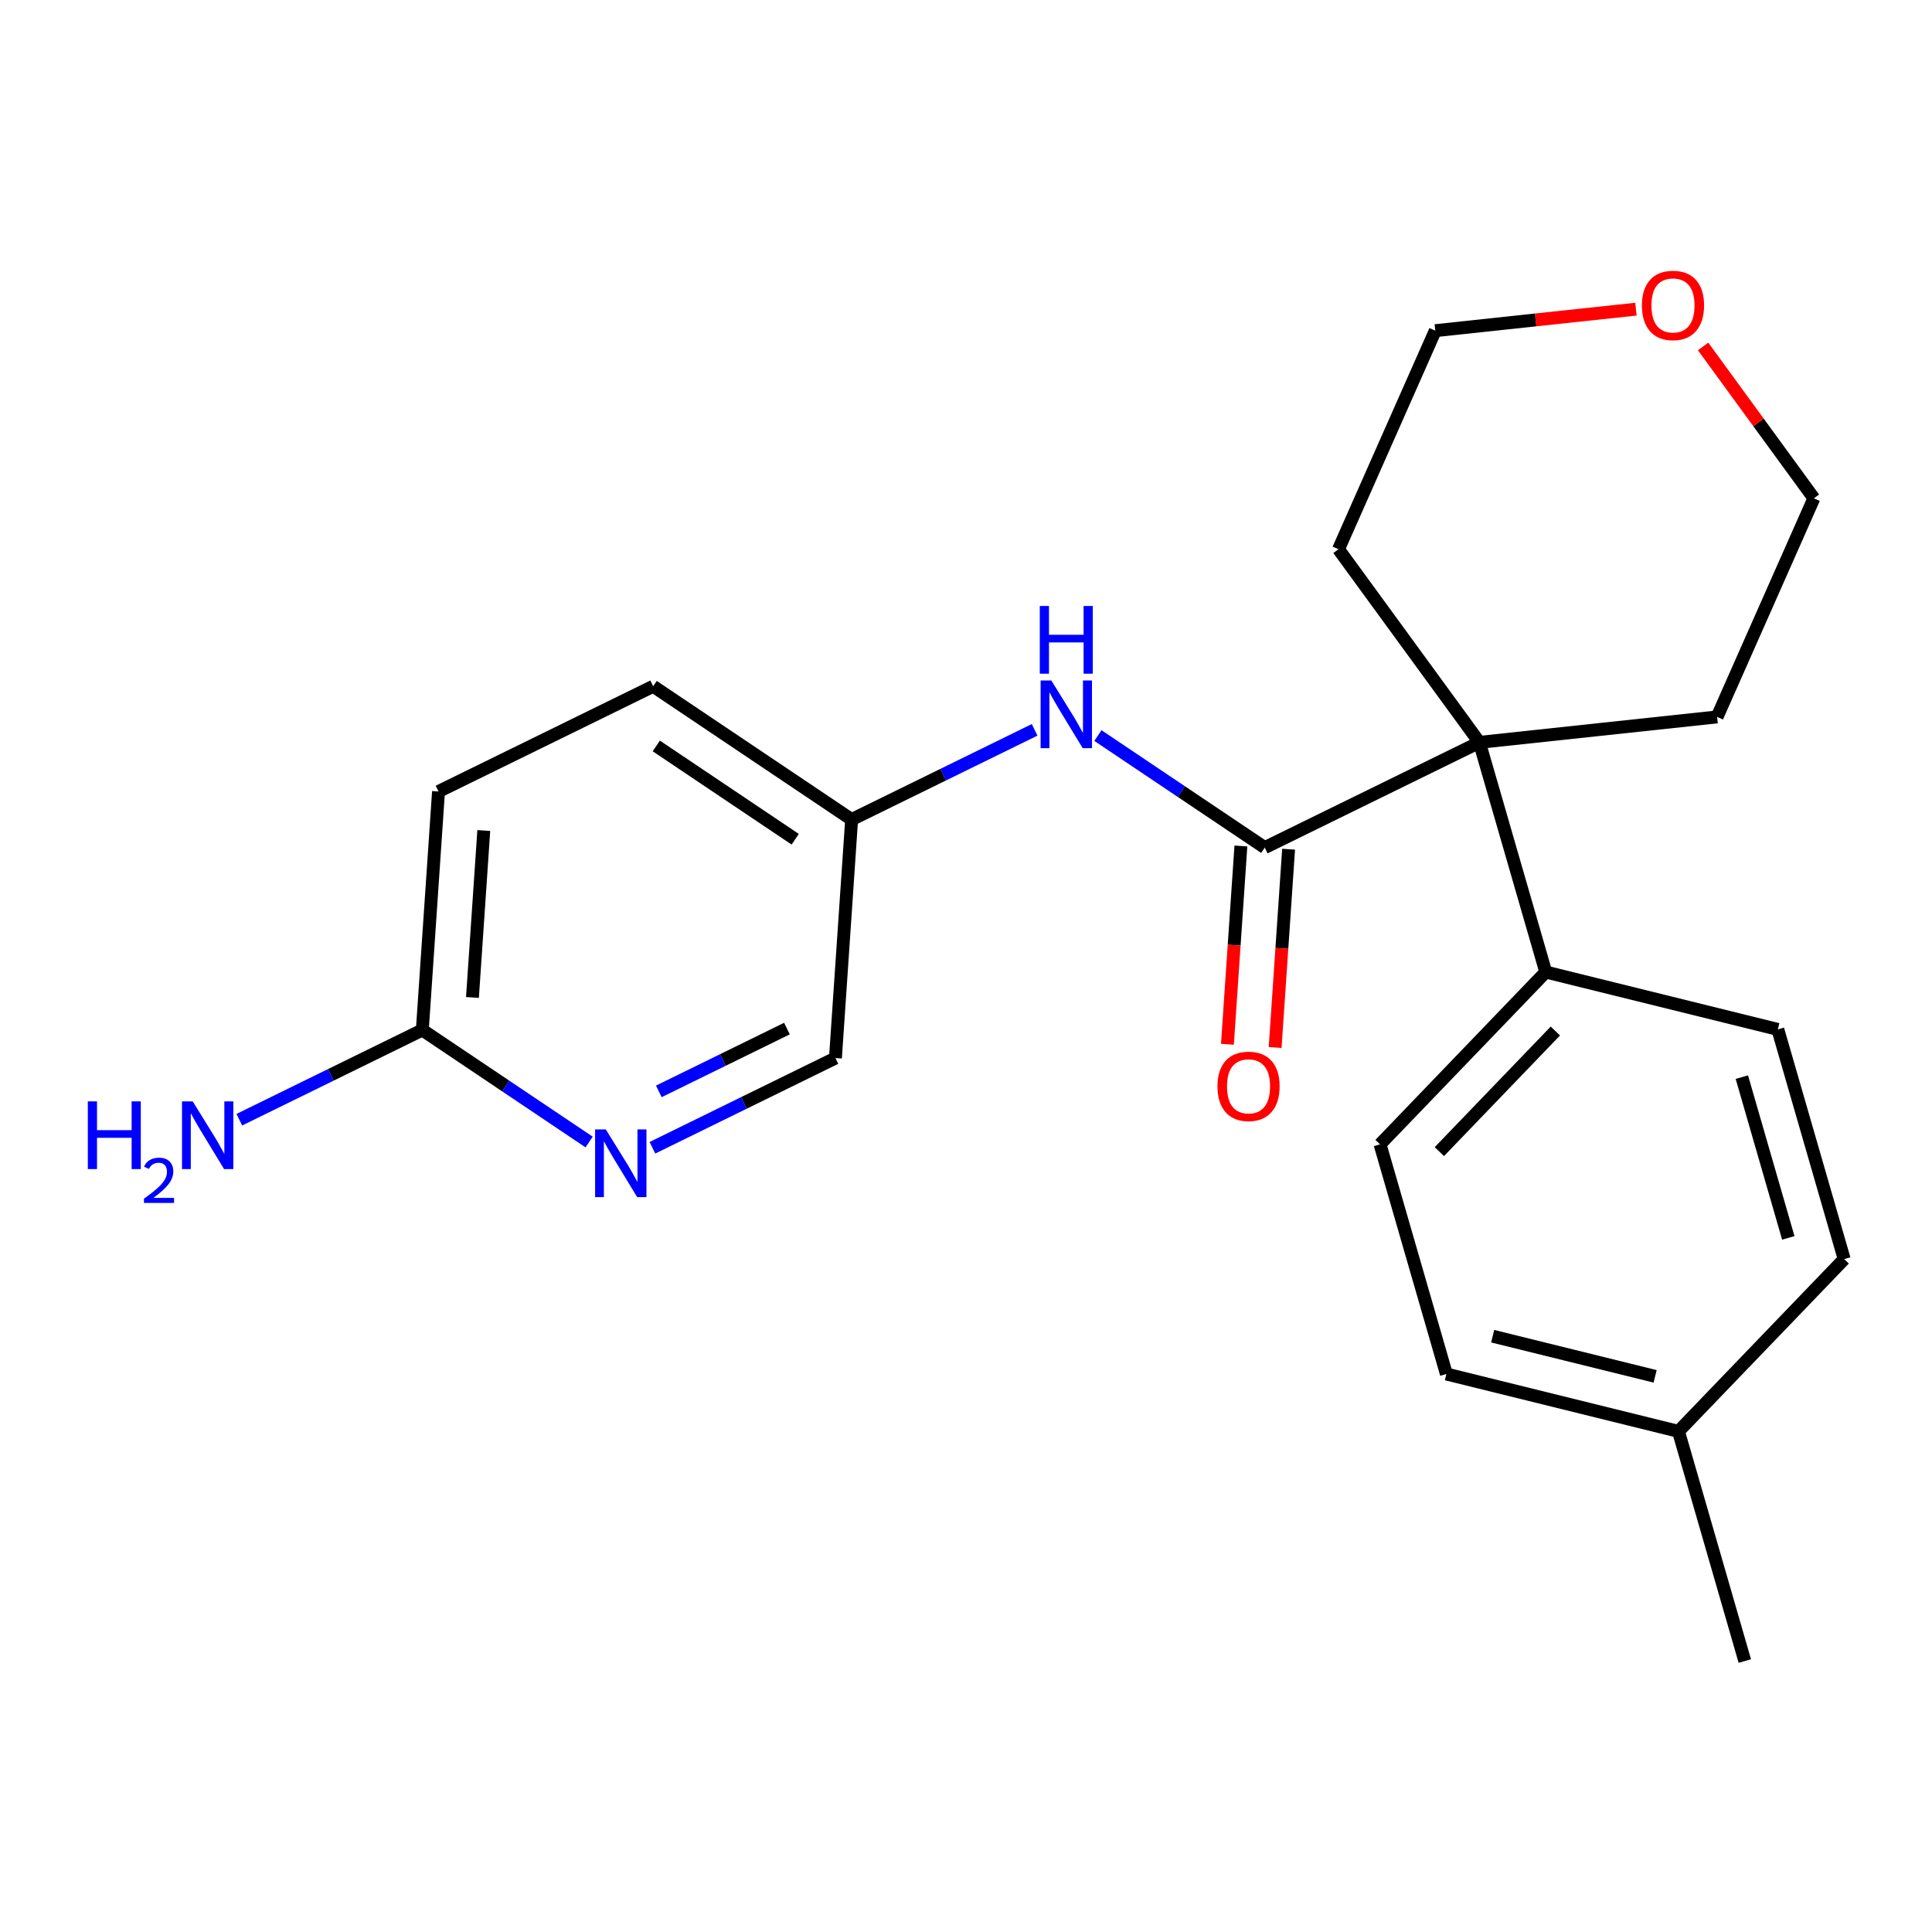 <?xml version='1.0' encoding='iso-8859-1'?>
<svg version='1.1' baseProfile='full'
              xmlns='http://www.w3.org/2000/svg'
                      xmlns:rdkit='http://www.rdkit.org/xml'
                      xmlns:xlink='http://www.w3.org/1999/xlink'
                  xml:space='preserve'
width='300px' height='300px' viewBox='0 0 300 300'>
<!-- END OF HEADER -->
<rect style='opacity:1.0;fill:#FFFFFF;stroke:none' width='300' height='300' x='0' y='0'> </rect>
<rect style='opacity:1.0;fill:#FFFFFF;stroke:none' width='300' height='300' x='0' y='0'> </rect>
<path class='bond-0 atom-0 atom-1' d='M 270.934,257.925 L 260.631,222.262' style='fill:none;fill-rule:evenodd;stroke:#000000;stroke-width:2.0px;stroke-linecap:butt;stroke-linejoin:miter;stroke-opacity:1' />
<path class='bond-1 atom-1 atom-2' d='M 260.631,222.262 L 224.594,213.354' style='fill:none;fill-rule:evenodd;stroke:#000000;stroke-width:2.0px;stroke-linecap:butt;stroke-linejoin:miter;stroke-opacity:1' />
<path class='bond-1 atom-1 atom-2' d='M 257.007,213.719 L 231.781,207.483' style='fill:none;fill-rule:evenodd;stroke:#000000;stroke-width:2.0px;stroke-linecap:butt;stroke-linejoin:miter;stroke-opacity:1' />
<path class='bond-22 atom-22 atom-1' d='M 286.364,195.508 L 260.631,222.262' style='fill:none;fill-rule:evenodd;stroke:#000000;stroke-width:2.0px;stroke-linecap:butt;stroke-linejoin:miter;stroke-opacity:1' />
<path class='bond-2 atom-2 atom-3' d='M 224.594,213.354 L 214.291,177.692' style='fill:none;fill-rule:evenodd;stroke:#000000;stroke-width:2.0px;stroke-linecap:butt;stroke-linejoin:miter;stroke-opacity:1' />
<path class='bond-3 atom-3 atom-4' d='M 214.291,177.692 L 240.024,150.937' style='fill:none;fill-rule:evenodd;stroke:#000000;stroke-width:2.0px;stroke-linecap:butt;stroke-linejoin:miter;stroke-opacity:1' />
<path class='bond-3 atom-3 atom-4' d='M 223.502,178.825 L 241.515,160.097' style='fill:none;fill-rule:evenodd;stroke:#000000;stroke-width:2.0px;stroke-linecap:butt;stroke-linejoin:miter;stroke-opacity:1' />
<path class='bond-4 atom-4 atom-5' d='M 240.024,150.937 L 229.72,115.275' style='fill:none;fill-rule:evenodd;stroke:#000000;stroke-width:2.0px;stroke-linecap:butt;stroke-linejoin:miter;stroke-opacity:1' />
<path class='bond-20 atom-4 atom-21' d='M 240.024,150.937 L 276.06,159.846' style='fill:none;fill-rule:evenodd;stroke:#000000;stroke-width:2.0px;stroke-linecap:butt;stroke-linejoin:miter;stroke-opacity:1' />
<path class='bond-5 atom-5 atom-6' d='M 229.72,115.275 L 196.389,131.615' style='fill:none;fill-rule:evenodd;stroke:#000000;stroke-width:2.0px;stroke-linecap:butt;stroke-linejoin:miter;stroke-opacity:1' />
<path class='bond-15 atom-5 atom-16' d='M 229.72,115.275 L 266.63,111.321' style='fill:none;fill-rule:evenodd;stroke:#000000;stroke-width:2.0px;stroke-linecap:butt;stroke-linejoin:miter;stroke-opacity:1' />
<path class='bond-23 atom-20 atom-5' d='M 207.841,85.287 L 229.72,115.275' style='fill:none;fill-rule:evenodd;stroke:#000000;stroke-width:2.0px;stroke-linecap:butt;stroke-linejoin:miter;stroke-opacity:1' />
<path class='bond-6 atom-6 atom-7' d='M 192.685,131.363 L 191.64,146.759' style='fill:none;fill-rule:evenodd;stroke:#000000;stroke-width:2.0px;stroke-linecap:butt;stroke-linejoin:miter;stroke-opacity:1' />
<path class='bond-6 atom-6 atom-7' d='M 191.64,146.759 L 190.594,162.155' style='fill:none;fill-rule:evenodd;stroke:#FF0000;stroke-width:2.0px;stroke-linecap:butt;stroke-linejoin:miter;stroke-opacity:1' />
<path class='bond-6 atom-6 atom-7' d='M 200.092,131.866 L 199.047,147.262' style='fill:none;fill-rule:evenodd;stroke:#000000;stroke-width:2.0px;stroke-linecap:butt;stroke-linejoin:miter;stroke-opacity:1' />
<path class='bond-6 atom-6 atom-7' d='M 199.047,147.262 L 198.001,162.658' style='fill:none;fill-rule:evenodd;stroke:#FF0000;stroke-width:2.0px;stroke-linecap:butt;stroke-linejoin:miter;stroke-opacity:1' />
<path class='bond-7 atom-6 atom-8' d='M 196.389,131.615 L 183.438,122.917' style='fill:none;fill-rule:evenodd;stroke:#000000;stroke-width:2.0px;stroke-linecap:butt;stroke-linejoin:miter;stroke-opacity:1' />
<path class='bond-7 atom-6 atom-8' d='M 183.438,122.917 L 170.487,114.219' style='fill:none;fill-rule:evenodd;stroke:#0000FF;stroke-width:2.0px;stroke-linecap:butt;stroke-linejoin:miter;stroke-opacity:1' />
<path class='bond-8 atom-8 atom-9' d='M 160.657,113.328 L 146.449,120.293' style='fill:none;fill-rule:evenodd;stroke:#0000FF;stroke-width:2.0px;stroke-linecap:butt;stroke-linejoin:miter;stroke-opacity:1' />
<path class='bond-8 atom-8 atom-9' d='M 146.449,120.293 L 132.241,127.258' style='fill:none;fill-rule:evenodd;stroke:#000000;stroke-width:2.0px;stroke-linecap:butt;stroke-linejoin:miter;stroke-opacity:1' />
<path class='bond-9 atom-9 atom-10' d='M 132.241,127.258 L 101.424,106.562' style='fill:none;fill-rule:evenodd;stroke:#000000;stroke-width:2.0px;stroke-linecap:butt;stroke-linejoin:miter;stroke-opacity:1' />
<path class='bond-9 atom-9 atom-10' d='M 123.479,130.317 L 101.908,115.83' style='fill:none;fill-rule:evenodd;stroke:#000000;stroke-width:2.0px;stroke-linecap:butt;stroke-linejoin:miter;stroke-opacity:1' />
<path class='bond-24 atom-15 atom-9' d='M 129.726,164.294 L 132.241,127.258' style='fill:none;fill-rule:evenodd;stroke:#000000;stroke-width:2.0px;stroke-linecap:butt;stroke-linejoin:miter;stroke-opacity:1' />
<path class='bond-10 atom-10 atom-11' d='M 101.424,106.562 L 68.093,122.902' style='fill:none;fill-rule:evenodd;stroke:#000000;stroke-width:2.0px;stroke-linecap:butt;stroke-linejoin:miter;stroke-opacity:1' />
<path class='bond-11 atom-11 atom-12' d='M 68.093,122.902 L 65.578,159.938' style='fill:none;fill-rule:evenodd;stroke:#000000;stroke-width:2.0px;stroke-linecap:butt;stroke-linejoin:miter;stroke-opacity:1' />
<path class='bond-11 atom-11 atom-12' d='M 75.123,128.96 L 73.362,154.885' style='fill:none;fill-rule:evenodd;stroke:#000000;stroke-width:2.0px;stroke-linecap:butt;stroke-linejoin:miter;stroke-opacity:1' />
<path class='bond-12 atom-12 atom-13' d='M 65.578,159.938 L 51.369,166.903' style='fill:none;fill-rule:evenodd;stroke:#000000;stroke-width:2.0px;stroke-linecap:butt;stroke-linejoin:miter;stroke-opacity:1' />
<path class='bond-12 atom-12 atom-13' d='M 51.369,166.903 L 37.161,173.868' style='fill:none;fill-rule:evenodd;stroke:#0000FF;stroke-width:2.0px;stroke-linecap:butt;stroke-linejoin:miter;stroke-opacity:1' />
<path class='bond-13 atom-12 atom-14' d='M 65.578,159.938 L 78.528,168.635' style='fill:none;fill-rule:evenodd;stroke:#000000;stroke-width:2.0px;stroke-linecap:butt;stroke-linejoin:miter;stroke-opacity:1' />
<path class='bond-13 atom-12 atom-14' d='M 78.528,168.635 L 91.479,177.333' style='fill:none;fill-rule:evenodd;stroke:#0000FF;stroke-width:2.0px;stroke-linecap:butt;stroke-linejoin:miter;stroke-opacity:1' />
<path class='bond-14 atom-14 atom-15' d='M 101.309,178.225 L 115.517,171.259' style='fill:none;fill-rule:evenodd;stroke:#0000FF;stroke-width:2.0px;stroke-linecap:butt;stroke-linejoin:miter;stroke-opacity:1' />
<path class='bond-14 atom-14 atom-15' d='M 115.517,171.259 L 129.726,164.294' style='fill:none;fill-rule:evenodd;stroke:#000000;stroke-width:2.0px;stroke-linecap:butt;stroke-linejoin:miter;stroke-opacity:1' />
<path class='bond-14 atom-14 atom-15' d='M 102.303,169.469 L 112.249,164.593' style='fill:none;fill-rule:evenodd;stroke:#0000FF;stroke-width:2.0px;stroke-linecap:butt;stroke-linejoin:miter;stroke-opacity:1' />
<path class='bond-14 atom-14 atom-15' d='M 112.249,164.593 L 122.195,159.717' style='fill:none;fill-rule:evenodd;stroke:#000000;stroke-width:2.0px;stroke-linecap:butt;stroke-linejoin:miter;stroke-opacity:1' />
<path class='bond-16 atom-16 atom-17' d='M 266.63,111.321 L 281.661,77.379' style='fill:none;fill-rule:evenodd;stroke:#000000;stroke-width:2.0px;stroke-linecap:butt;stroke-linejoin:miter;stroke-opacity:1' />
<path class='bond-17 atom-17 atom-18' d='M 281.661,77.379 L 273.058,65.588' style='fill:none;fill-rule:evenodd;stroke:#000000;stroke-width:2.0px;stroke-linecap:butt;stroke-linejoin:miter;stroke-opacity:1' />
<path class='bond-17 atom-17 atom-18' d='M 273.058,65.588 L 264.456,53.798' style='fill:none;fill-rule:evenodd;stroke:#FF0000;stroke-width:2.0px;stroke-linecap:butt;stroke-linejoin:miter;stroke-opacity:1' />
<path class='bond-18 atom-18 atom-19' d='M 254.027,48.007 L 238.449,49.676' style='fill:none;fill-rule:evenodd;stroke:#FF0000;stroke-width:2.0px;stroke-linecap:butt;stroke-linejoin:miter;stroke-opacity:1' />
<path class='bond-18 atom-18 atom-19' d='M 238.449,49.676 L 222.871,51.345' style='fill:none;fill-rule:evenodd;stroke:#000000;stroke-width:2.0px;stroke-linecap:butt;stroke-linejoin:miter;stroke-opacity:1' />
<path class='bond-19 atom-19 atom-20' d='M 222.871,51.345 L 207.841,85.287' style='fill:none;fill-rule:evenodd;stroke:#000000;stroke-width:2.0px;stroke-linecap:butt;stroke-linejoin:miter;stroke-opacity:1' />
<path class='bond-21 atom-21 atom-22' d='M 276.06,159.846 L 286.364,195.508' style='fill:none;fill-rule:evenodd;stroke:#000000;stroke-width:2.0px;stroke-linecap:butt;stroke-linejoin:miter;stroke-opacity:1' />
<path class='bond-21 atom-21 atom-22' d='M 270.473,167.256 L 277.686,192.219' style='fill:none;fill-rule:evenodd;stroke:#000000;stroke-width:2.0px;stroke-linecap:butt;stroke-linejoin:miter;stroke-opacity:1' />
<path  class='atom-7' d='M 189.048 168.68
Q 189.048 166.156, 190.295 164.745
Q 191.542 163.335, 193.874 163.335
Q 196.205 163.335, 197.452 164.745
Q 198.699 166.156, 198.699 168.68
Q 198.699 171.234, 197.437 172.689
Q 196.175 174.13, 193.874 174.13
Q 191.557 174.13, 190.295 172.689
Q 189.048 171.249, 189.048 168.68
M 193.874 172.942
Q 195.477 172.942, 196.338 171.873
Q 197.214 170.789, 197.214 168.68
Q 197.214 166.616, 196.338 165.577
Q 195.477 164.523, 193.874 164.523
Q 192.27 164.523, 191.394 165.562
Q 190.533 166.601, 190.533 168.68
Q 190.533 170.803, 191.394 171.873
Q 192.27 172.942, 193.874 172.942
' fill='#FF0000'/>
<path  class='atom-8' d='M 163.248 105.662
L 166.693 111.23
Q 167.035 111.78, 167.584 112.775
Q 168.134 113.769, 168.163 113.829
L 168.163 105.662
L 169.559 105.662
L 169.559 116.175
L 168.119 116.175
L 164.422 110.087
Q 163.991 109.374, 163.531 108.558
Q 163.085 107.741, 162.952 107.489
L 162.952 116.175
L 161.585 116.175
L 161.585 105.662
L 163.248 105.662
' fill='#0000FF'/>
<path  class='atom-8' d='M 161.459 94.098
L 162.885 94.098
L 162.885 98.568
L 168.26 98.568
L 168.26 94.098
L 169.685 94.098
L 169.685 104.611
L 168.26 104.611
L 168.26 99.755
L 162.885 99.755
L 162.885 104.611
L 161.459 104.611
L 161.459 94.098
' fill='#0000FF'/>
<path  class='atom-13' d='M 13.636 171.021
L 15.062 171.021
L 15.062 175.491
L 20.437 175.491
L 20.437 171.021
L 21.862 171.021
L 21.862 181.534
L 20.437 181.534
L 20.437 176.678
L 15.062 176.678
L 15.062 181.534
L 13.636 181.534
L 13.636 171.021
' fill='#0000FF'/>
<path  class='atom-13' d='M 22.372 181.165
Q 22.627 180.508, 23.234 180.146
Q 23.842 179.773, 24.685 179.773
Q 25.733 179.773, 26.321 180.342
Q 26.909 180.91, 26.909 181.92
Q 26.909 182.949, 26.145 183.909
Q 25.39 184.869, 23.822 186.006
L 27.027 186.006
L 27.027 186.79
L 22.352 186.79
L 22.352 186.134
Q 23.646 185.212, 24.41 184.526
Q 25.185 183.84, 25.557 183.223
Q 25.929 182.606, 25.929 181.969
Q 25.929 181.302, 25.596 180.93
Q 25.263 180.557, 24.685 180.557
Q 24.126 180.557, 23.754 180.783
Q 23.381 181.008, 23.117 181.508
L 22.372 181.165
' fill='#0000FF'/>
<path  class='atom-13' d='M 29.922 171.021
L 33.367 176.589
Q 33.709 177.139, 34.258 178.134
Q 34.808 179.128, 34.837 179.188
L 34.837 171.021
L 36.233 171.021
L 36.233 181.534
L 34.793 181.534
L 31.096 175.446
Q 30.665 174.733, 30.205 173.917
Q 29.759 173.1, 29.625 172.848
L 29.625 181.534
L 28.259 181.534
L 28.259 171.021
L 29.922 171.021
' fill='#0000FF'/>
<path  class='atom-14' d='M 94.07 175.377
L 97.515 180.946
Q 97.857 181.495, 98.406 182.49
Q 98.956 183.485, 98.985 183.544
L 98.985 175.377
L 100.381 175.377
L 100.381 185.89
L 98.941 185.89
L 95.243 179.802
Q 94.813 179.09, 94.352 178.273
Q 93.907 177.456, 93.773 177.204
L 93.773 185.89
L 92.407 185.89
L 92.407 175.377
L 94.07 175.377
' fill='#0000FF'/>
<path  class='atom-18' d='M 254.955 47.42
Q 254.955 44.896, 256.203 43.486
Q 257.45 42.075, 259.781 42.075
Q 262.112 42.075, 263.36 43.486
Q 264.607 44.896, 264.607 47.42
Q 264.607 49.974, 263.345 51.43
Q 262.083 52.87, 259.781 52.87
Q 257.465 52.87, 256.203 51.43
Q 254.955 49.989, 254.955 47.42
M 259.781 51.682
Q 261.385 51.682, 262.246 50.613
Q 263.122 49.529, 263.122 47.42
Q 263.122 45.357, 262.246 44.317
Q 261.385 43.263, 259.781 43.263
Q 258.177 43.263, 257.301 44.302
Q 256.44 45.342, 256.44 47.42
Q 256.44 49.544, 257.301 50.613
Q 258.177 51.682, 259.781 51.682
' fill='#FF0000'/>
</svg>
